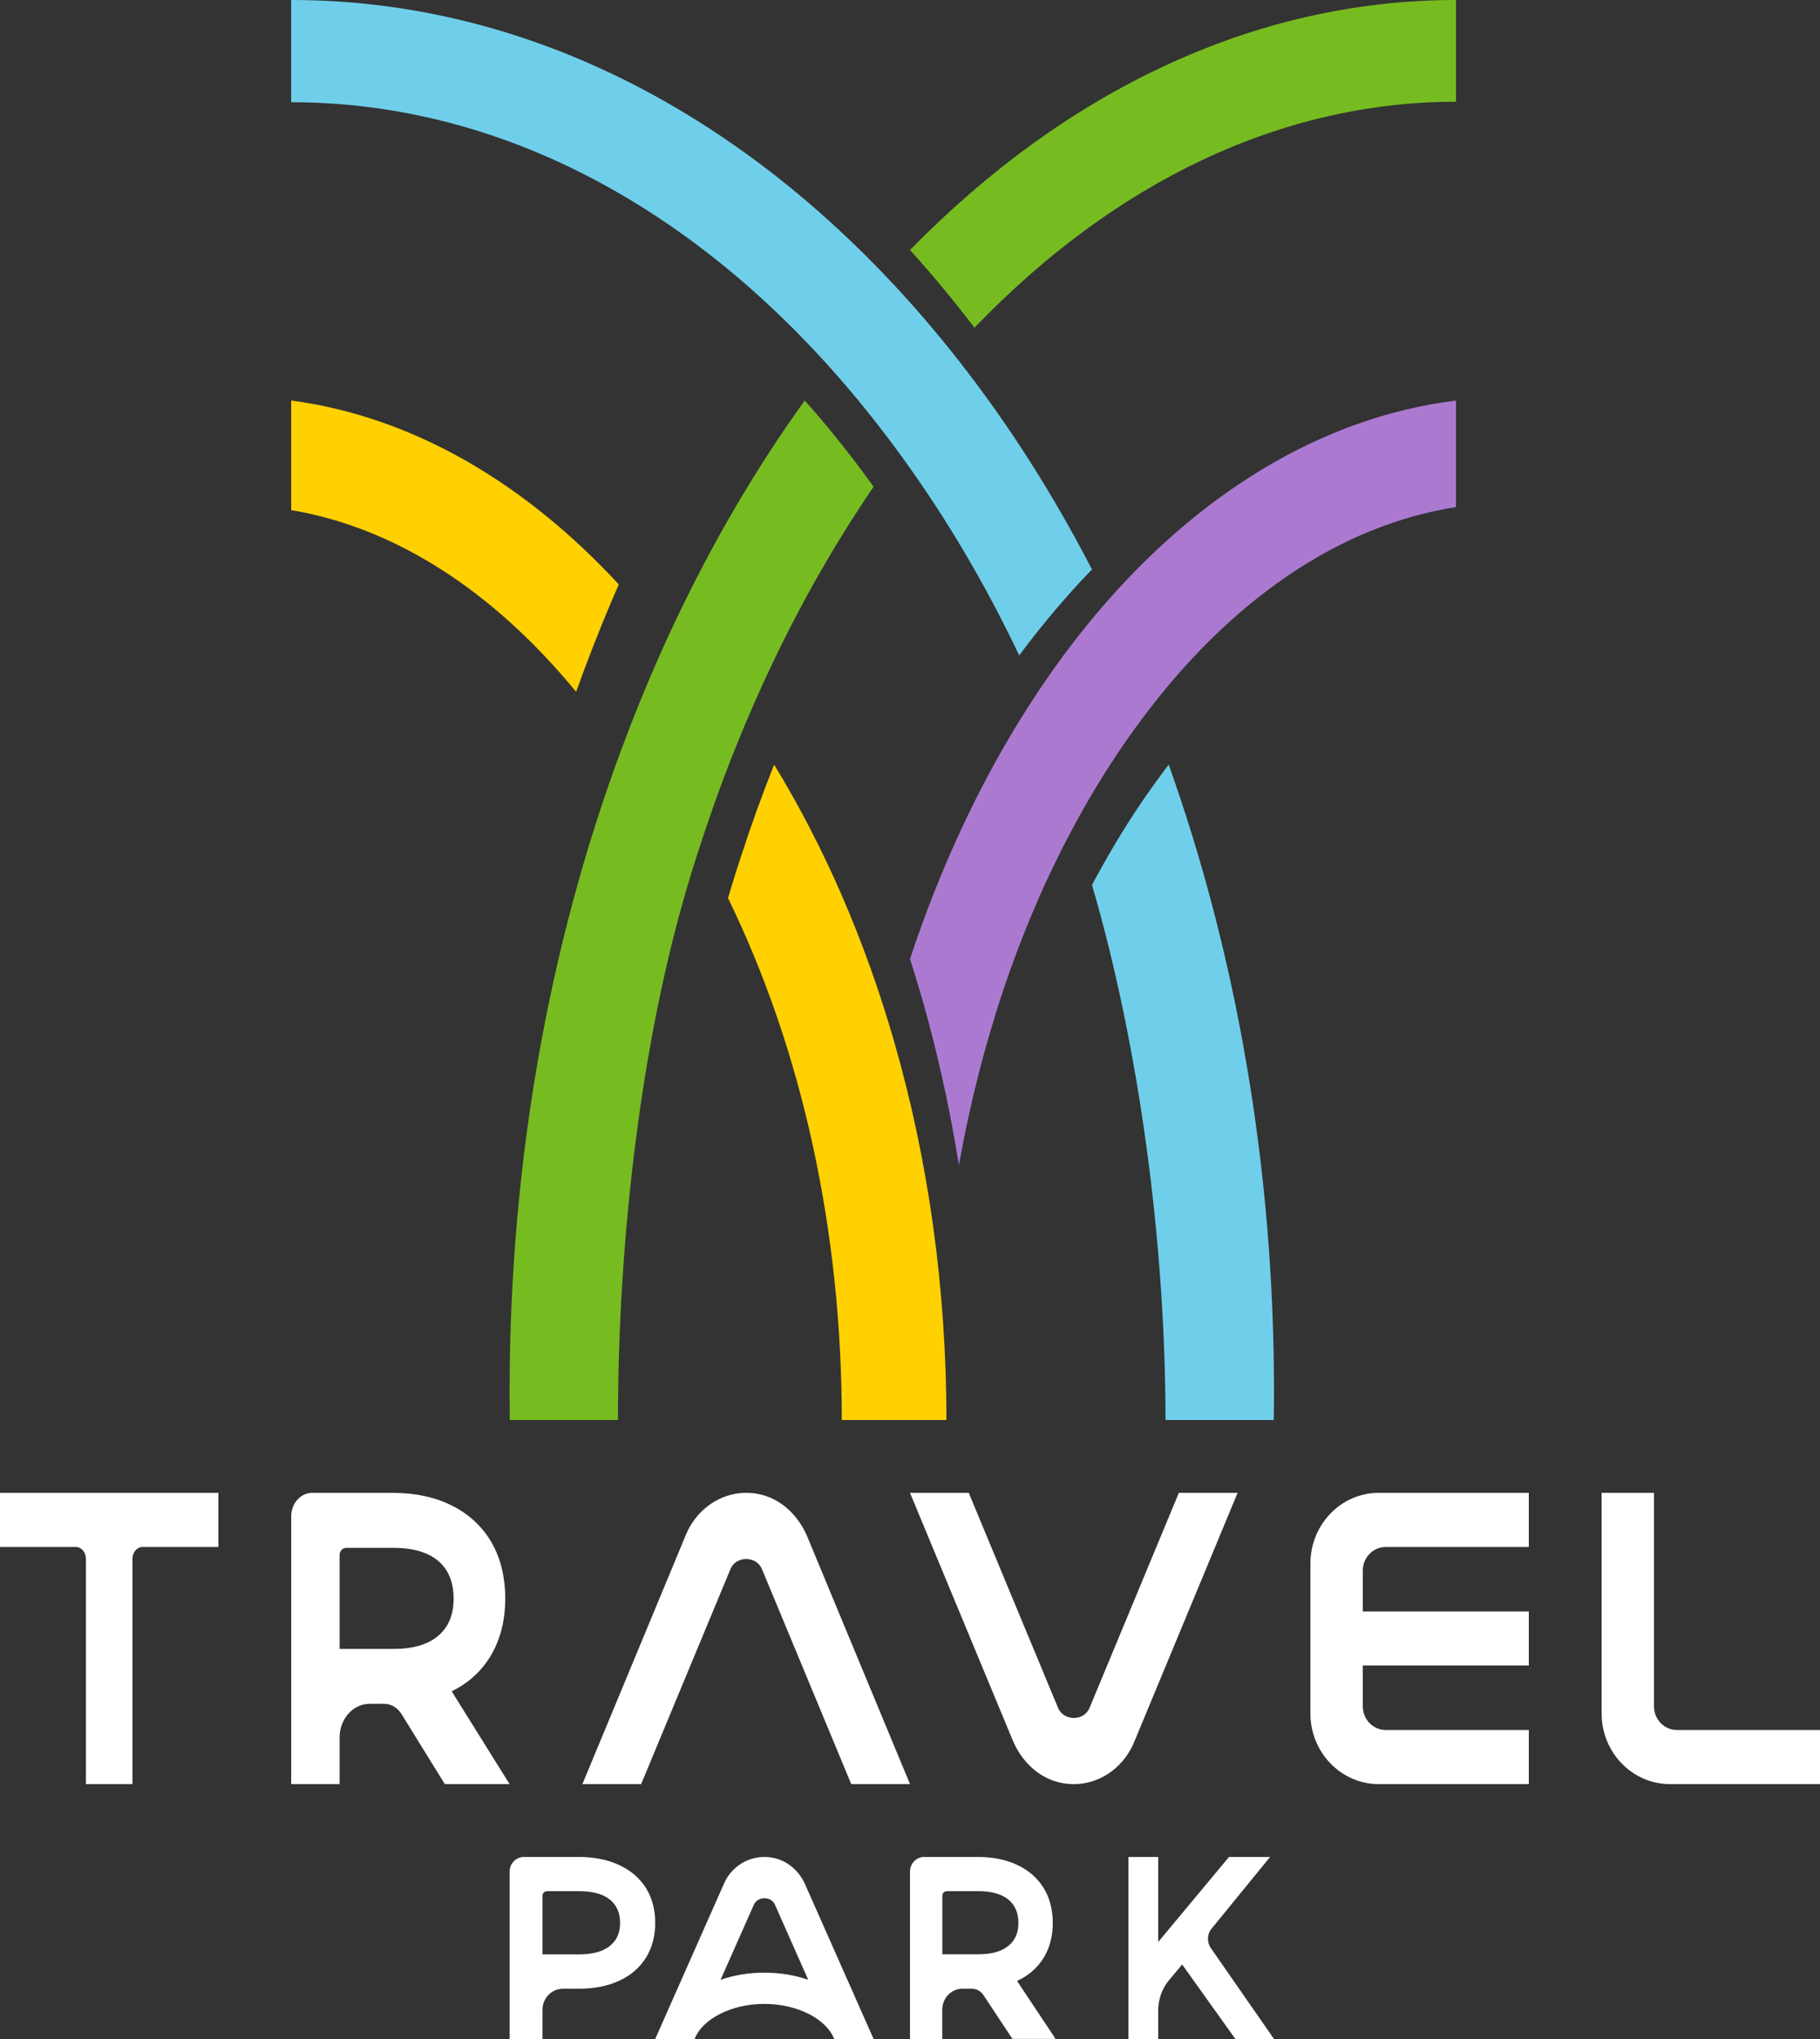 <?xml version="1.0" encoding="UTF-8"?> <svg xmlns="http://www.w3.org/2000/svg" width="50" height="56" viewBox="0 0 50 56" fill="none"><rect x="0" y="0" width="50" height="56" fill="#333333" stroke="none"/><g clip-path="url(#clip0_490_195)"><path d="M24 13.368C22.68 15.3 21.528 17.416 20.554 19.696C20.084 20.795 19.657 21.932 19.273 23.104C19.163 23.432 19.059 23.762 18.957 24.097C17.599 28.566 16.977 34.095 16.977 39H14.004C14.004 38.742 14 38.482 14 38.225C14 31.676 15.174 25.511 17.247 20.117C17.639 19.093 18.064 18.097 18.518 17.132C19.564 14.916 20.766 12.863 22.108 11C22.673 11.634 23.229 12.319 23.761 13.04C23.84 13.145 23.918 13.253 24 13.368Z" fill="#76BC21"></path><path d="M40 0V2.794C35.23 2.794 30.643 4.97 26.772 9C26.215 8.271 25.636 7.57 25.046 6.918C25.029 6.901 25.015 6.884 25 6.867C29.23 2.543 34.407 0 40 0Z" fill="#76BC21"></path><path d="M30 15.638C29.892 15.749 29.785 15.862 29.679 15.976C29.085 16.618 28.521 17.3 28 18C27.07 16.042 25.992 14.22 24.779 12.548C24.684 12.418 24.588 12.288 24.493 12.159C23.896 11.363 23.278 10.613 22.639 9.913C18.431 5.307 13.327 2.808 8 2.808V0C14.21 0 19.929 2.889 24.491 7.75C25.131 8.431 25.749 9.153 26.343 9.911C27.699 11.64 28.924 13.558 29.998 15.638H30Z" fill="#6FCFEB"></path><path d="M35 38.207C35 38.471 35 38.736 34.993 39H32.019C32.019 34.182 31.308 28.775 30 24.306C30.185 23.957 30.376 23.615 30.575 23.279L30.676 23.108C31.045 22.493 31.442 21.896 31.86 21.331C31.941 21.221 32.021 21.11 32.107 21C33.959 26.196 35 32.036 35 38.207Z" fill="#6FCFEB"></path><path d="M17 16.051C16.936 16.194 16.875 16.336 16.813 16.481C16.462 17.306 16.132 18.151 15.828 19C13.527 16.203 10.832 14.486 8 14.01V11C11.331 11.444 14.408 13.249 17 16.051Z" fill="#FFD100"></path><path d="M26 39H23.126C23.126 33.787 22.034 28.833 20 24.666C20.015 24.611 20.033 24.557 20.048 24.504C20.159 24.135 20.253 23.832 20.352 23.538C20.631 22.678 20.937 21.827 21.267 21C22.643 23.253 23.763 25.82 24.567 28.616C25.491 31.823 26 35.327 26 39Z" fill="#FFD100"></path><path d="M30.166 16.802C29.501 17.589 28.869 18.442 28.283 19.358C26.963 21.404 25.854 23.759 25 26.337C25.172 26.877 25.336 27.422 25.485 27.978L25.53 28.145C25.862 29.404 26.134 30.692 26.343 32C26.947 28.626 28.003 25.486 29.468 22.754C29.841 22.055 30.24 21.386 30.666 20.747C30.887 20.414 31.114 20.092 31.346 19.781C33.816 16.453 36.821 14.425 40 13.926V11C36.307 11.461 32.924 13.554 30.166 16.802Z" fill="#AB7AD0"></path><path d="M12.409 46.451C12.409 46.451 12.419 46.447 12.423 46.444C12.889 46.212 13.248 45.878 13.502 45.44C13.753 45.001 13.88 44.49 13.88 43.903C13.88 43.316 13.753 42.793 13.502 42.359C13.248 41.925 12.889 41.589 12.423 41.354C11.955 41.117 11.405 41 10.77 41H8.578C8.259 41 8 41.288 8 41.646V49H9.33V47.719C9.33 47.207 9.7 46.794 10.157 46.794H10.552C10.742 46.794 10.919 46.899 11.028 47.072L12.221 49H14L12.409 46.451ZM9.33 45.287V42.704C9.33 42.596 9.414 42.51 9.52 42.51H10.801C11.344 42.51 11.757 42.631 12.039 42.87C12.321 43.11 12.462 43.455 12.462 43.905C12.462 44.355 12.321 44.686 12.039 44.926C11.757 45.168 11.344 45.287 10.801 45.287H9.33Z" fill="white"></path><path d="M31.16 47.84C30.811 48.685 29.945 49.169 29.07 48.946C28.508 48.802 28.054 48.356 27.818 47.788L25 41H26.614L29.063 46.895C29.171 47.157 29.417 47.18 29.483 47.182H29.5H29.517C29.583 47.182 29.829 47.157 29.937 46.895L32.386 41H34L31.16 47.84Z" fill="white"></path><path d="M18.84 42.16C19.189 41.315 20.055 40.831 20.93 41.054C21.492 41.198 21.946 41.644 22.182 42.212L25 49H23.386L20.937 43.105C20.829 42.843 20.583 42.82 20.517 42.818H20.5H20.483C20.417 42.818 20.171 42.843 20.063 43.105L17.614 49H16L18.84 42.16Z" fill="white"></path><path d="M46.069 47.513C45.721 47.513 45.44 47.223 45.44 46.867V41H44V47.056C44 48.13 44.841 49 45.88 49H50V47.513H46.069Z" fill="white"></path><path d="M38.069 42.487H42V41H37.88C36.841 41 36 41.87 36 42.944V47.056C36 48.13 36.841 49 37.88 49H42V47.513H38.069C37.721 47.513 37.44 47.223 37.44 46.867V45.743H42V44.257H37.44V43.133C37.44 42.777 37.721 42.487 38.069 42.487Z" fill="white"></path><path d="M6 41H0V42.486H2.081C2.235 42.486 2.36 42.63 2.36 42.81V49H3.64V42.81C3.64 42.632 3.764 42.486 3.919 42.486H6V41Z" fill="white"></path><path d="M17.743 51.849C17.571 51.578 17.325 51.368 17.008 51.221C16.689 51.072 16.316 51 15.885 51H14.394C14.176 51 14 51.181 14 51.404V56H14.904V55.198C14.904 54.878 15.155 54.62 15.467 54.62H15.885C16.318 54.62 16.692 54.548 17.008 54.401C17.325 54.257 17.569 54.047 17.743 53.773C17.914 53.5 18 53.179 18 52.813C18 52.448 17.914 52.12 17.743 51.849ZM16.747 53.45C16.553 53.602 16.274 53.676 15.904 53.676H14.904V52.061C14.904 51.994 14.961 51.94 15.034 51.94H15.904C16.274 51.94 16.555 52.014 16.747 52.165C16.938 52.314 17.035 52.531 17.035 52.811C17.035 53.091 16.94 53.299 16.747 53.448V53.45Z" fill="white"></path><path d="M35 56H33.939L32.477 53.954L32.117 54.383C31.926 54.609 31.819 54.909 31.819 55.223V56H31V51H31.819V53.335L33.764 51H34.893L33.281 52.974C33.162 53.118 33.154 53.344 33.263 53.5L35 56Z" fill="white"></path><path d="M27.941 54.406C27.941 54.406 27.948 54.406 27.95 54.401C28.26 54.257 28.5 54.047 28.67 53.773C28.838 53.5 28.922 53.179 28.922 52.813C28.922 52.448 28.838 52.12 28.67 51.849C28.502 51.578 28.26 51.368 27.95 51.221C27.637 51.072 27.271 51 26.848 51H25.386C25.172 51 25 51.181 25 51.404V56H25.886V55.198C25.886 54.878 26.132 54.62 26.438 54.62H26.701C26.829 54.62 26.947 54.686 27.018 54.794L27.814 55.998H29L27.939 54.403L27.941 54.406ZM25.888 53.676V52.061C25.888 51.994 25.945 51.94 26.016 51.94H26.869C27.232 51.94 27.508 52.014 27.695 52.165C27.883 52.314 27.978 52.531 27.978 52.811C27.978 53.091 27.885 53.299 27.695 53.448C27.508 53.599 27.232 53.674 26.869 53.674H25.888V53.676Z" fill="white"></path><path d="M22.121 51.757C21.964 51.402 21.66 51.124 21.286 51.034C20.703 50.894 20.125 51.197 19.893 51.725L18 56H19.083C19.293 55.453 20.085 55.036 21 55.036C21.915 55.036 22.707 55.456 22.917 56H24L22.121 51.759V51.757ZM21 54.178C20.566 54.178 20.159 54.248 19.796 54.374L20.709 52.315C20.783 52.15 20.946 52.136 20.989 52.134H21H21.011C21.056 52.134 21.219 52.15 21.291 52.315L22.204 54.374C21.841 54.248 21.434 54.178 21 54.178Z" fill="white"></path></g><defs><clipPath id="clip0_490_195"><rect width="50" height="56" fill="white"></rect></clipPath></defs></svg> 